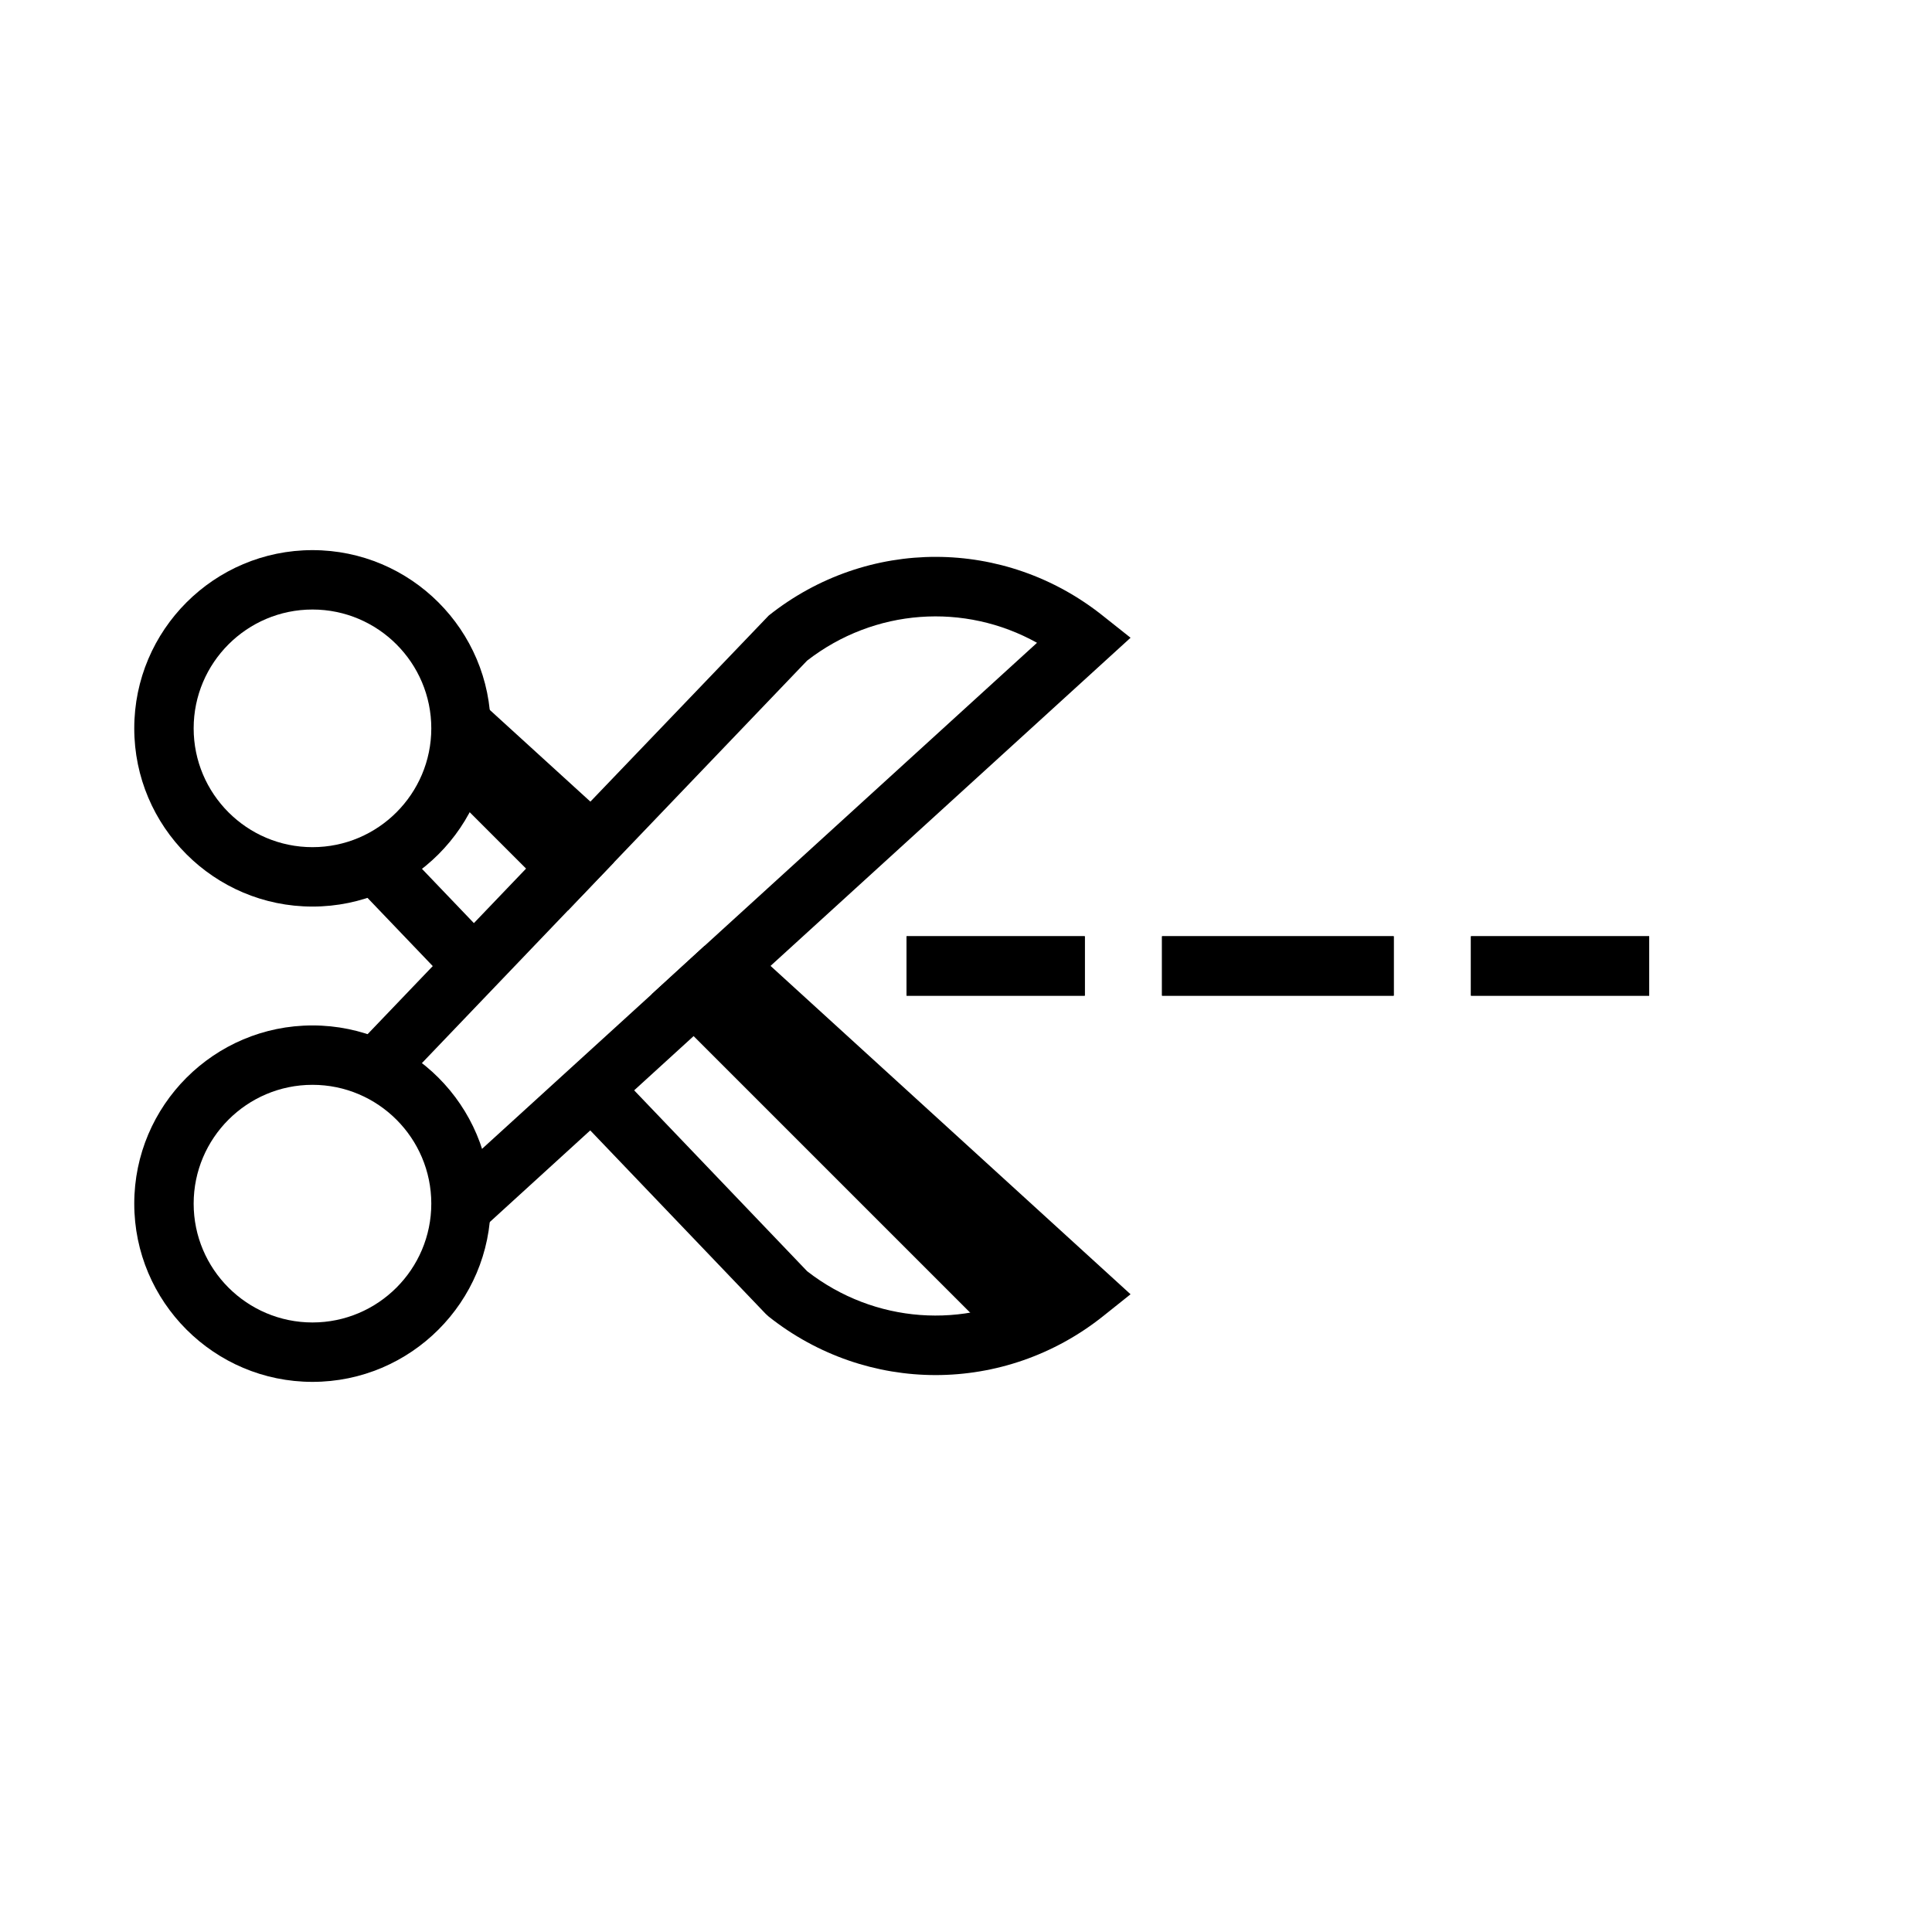 <?xml version="1.0" encoding="UTF-8"?>
<!-- The Best Svg Icon site in the world: iconSvg.co, Visit us! https://iconsvg.co -->
<svg fill="#000000" width="800px" height="800px" version="1.1" viewBox="144 144 512 512" xmlns="http://www.w3.org/2000/svg">
 <g>
  <path d="m384.25 392.12h47.23v15.742h-47.23z"/>
  <path d="m451.95 392.12h61.398v15.742h-61.398z"/>
  <path d="m533.82 392.12h47.23v15.742h-47.23z"/>
  <path d="m384.25 392.12h47.23v15.742h-47.23z"/>
  <path d="m451.95 392.12h61.398v15.742h-61.398z"/>
  <path d="m533.82 392.12h47.23v15.742h-47.23z"/>
  <path d="m226.81 384.25c-26.047 0-47.23-21.188-47.23-47.23 0-26.047 21.188-47.23 47.23-47.23 26.047 0 47.23 21.188 47.23 47.23 0.004 26.043-21.184 47.23-47.23 47.23zm0-78.719c-17.363 0-31.488 14.125-31.488 31.488 0 17.363 14.125 31.488 31.488 31.488s31.488-14.125 31.488-31.488c0-17.363-14.125-31.488-31.488-31.488z"/>
  <path d="m226.81 510.21c-26.047 0-47.23-21.188-47.23-47.23 0-26.047 21.188-47.23 47.23-47.23 26.047 0 47.23 21.188 47.23 47.23 0.004 26.043-21.184 47.23-47.23 47.23zm0-78.719c-17.363 0-31.488 14.121-31.488 31.488 0 17.367 14.125 31.488 31.488 31.488s31.488-14.121 31.488-31.488c0-17.367-14.125-31.488-31.488-31.488z"/>
  <path d="m391.95 508.41c-15.602 0-31.195-5.164-44.23-15.492l-0.801-0.73-51.797-54.16 11.379-10.887 51.41 53.758c17.84 13.867 41.68 15.438 60.883 4.758l-87.547-79.84 10.609-11.633 101.75 92.809-7.207 5.754c-13.07 10.438-28.762 15.656-44.449 15.664z"/>
  <path d="m260.79 341.58 10.605-11.633 34.715 31.645-10.605 11.633z"/>
  <path d="m237.73 378.12 11.379-10.887 26.137 27.316-11.379 10.887z"/>
  <path d="m443.61 313.01-101.31 92.34-14.484 13.227-56.441 51.484-10.547-11.652 55.891-50.934 14.012-12.832 88.09-80.293c-19.207-10.707-43.059-9.133-60.93 4.723l-51.168 53.453-12.203 12.754-45.422 47.469-11.336-10.863 45.656-47.703 11.809-12.281 52.508-54.789c26.137-20.781 62.582-20.703 88.641 0.156z"/>
  <path d="m295.22 361.9 11.492 10.625-12.203 12.754-33.691-33.691 5.668-16.297z"/>
  <path d="m431.49 487.77-23.383 11.102-91.395-91.395 14.016-12.832 11.57 10.707z"/>
 </g>
</svg>